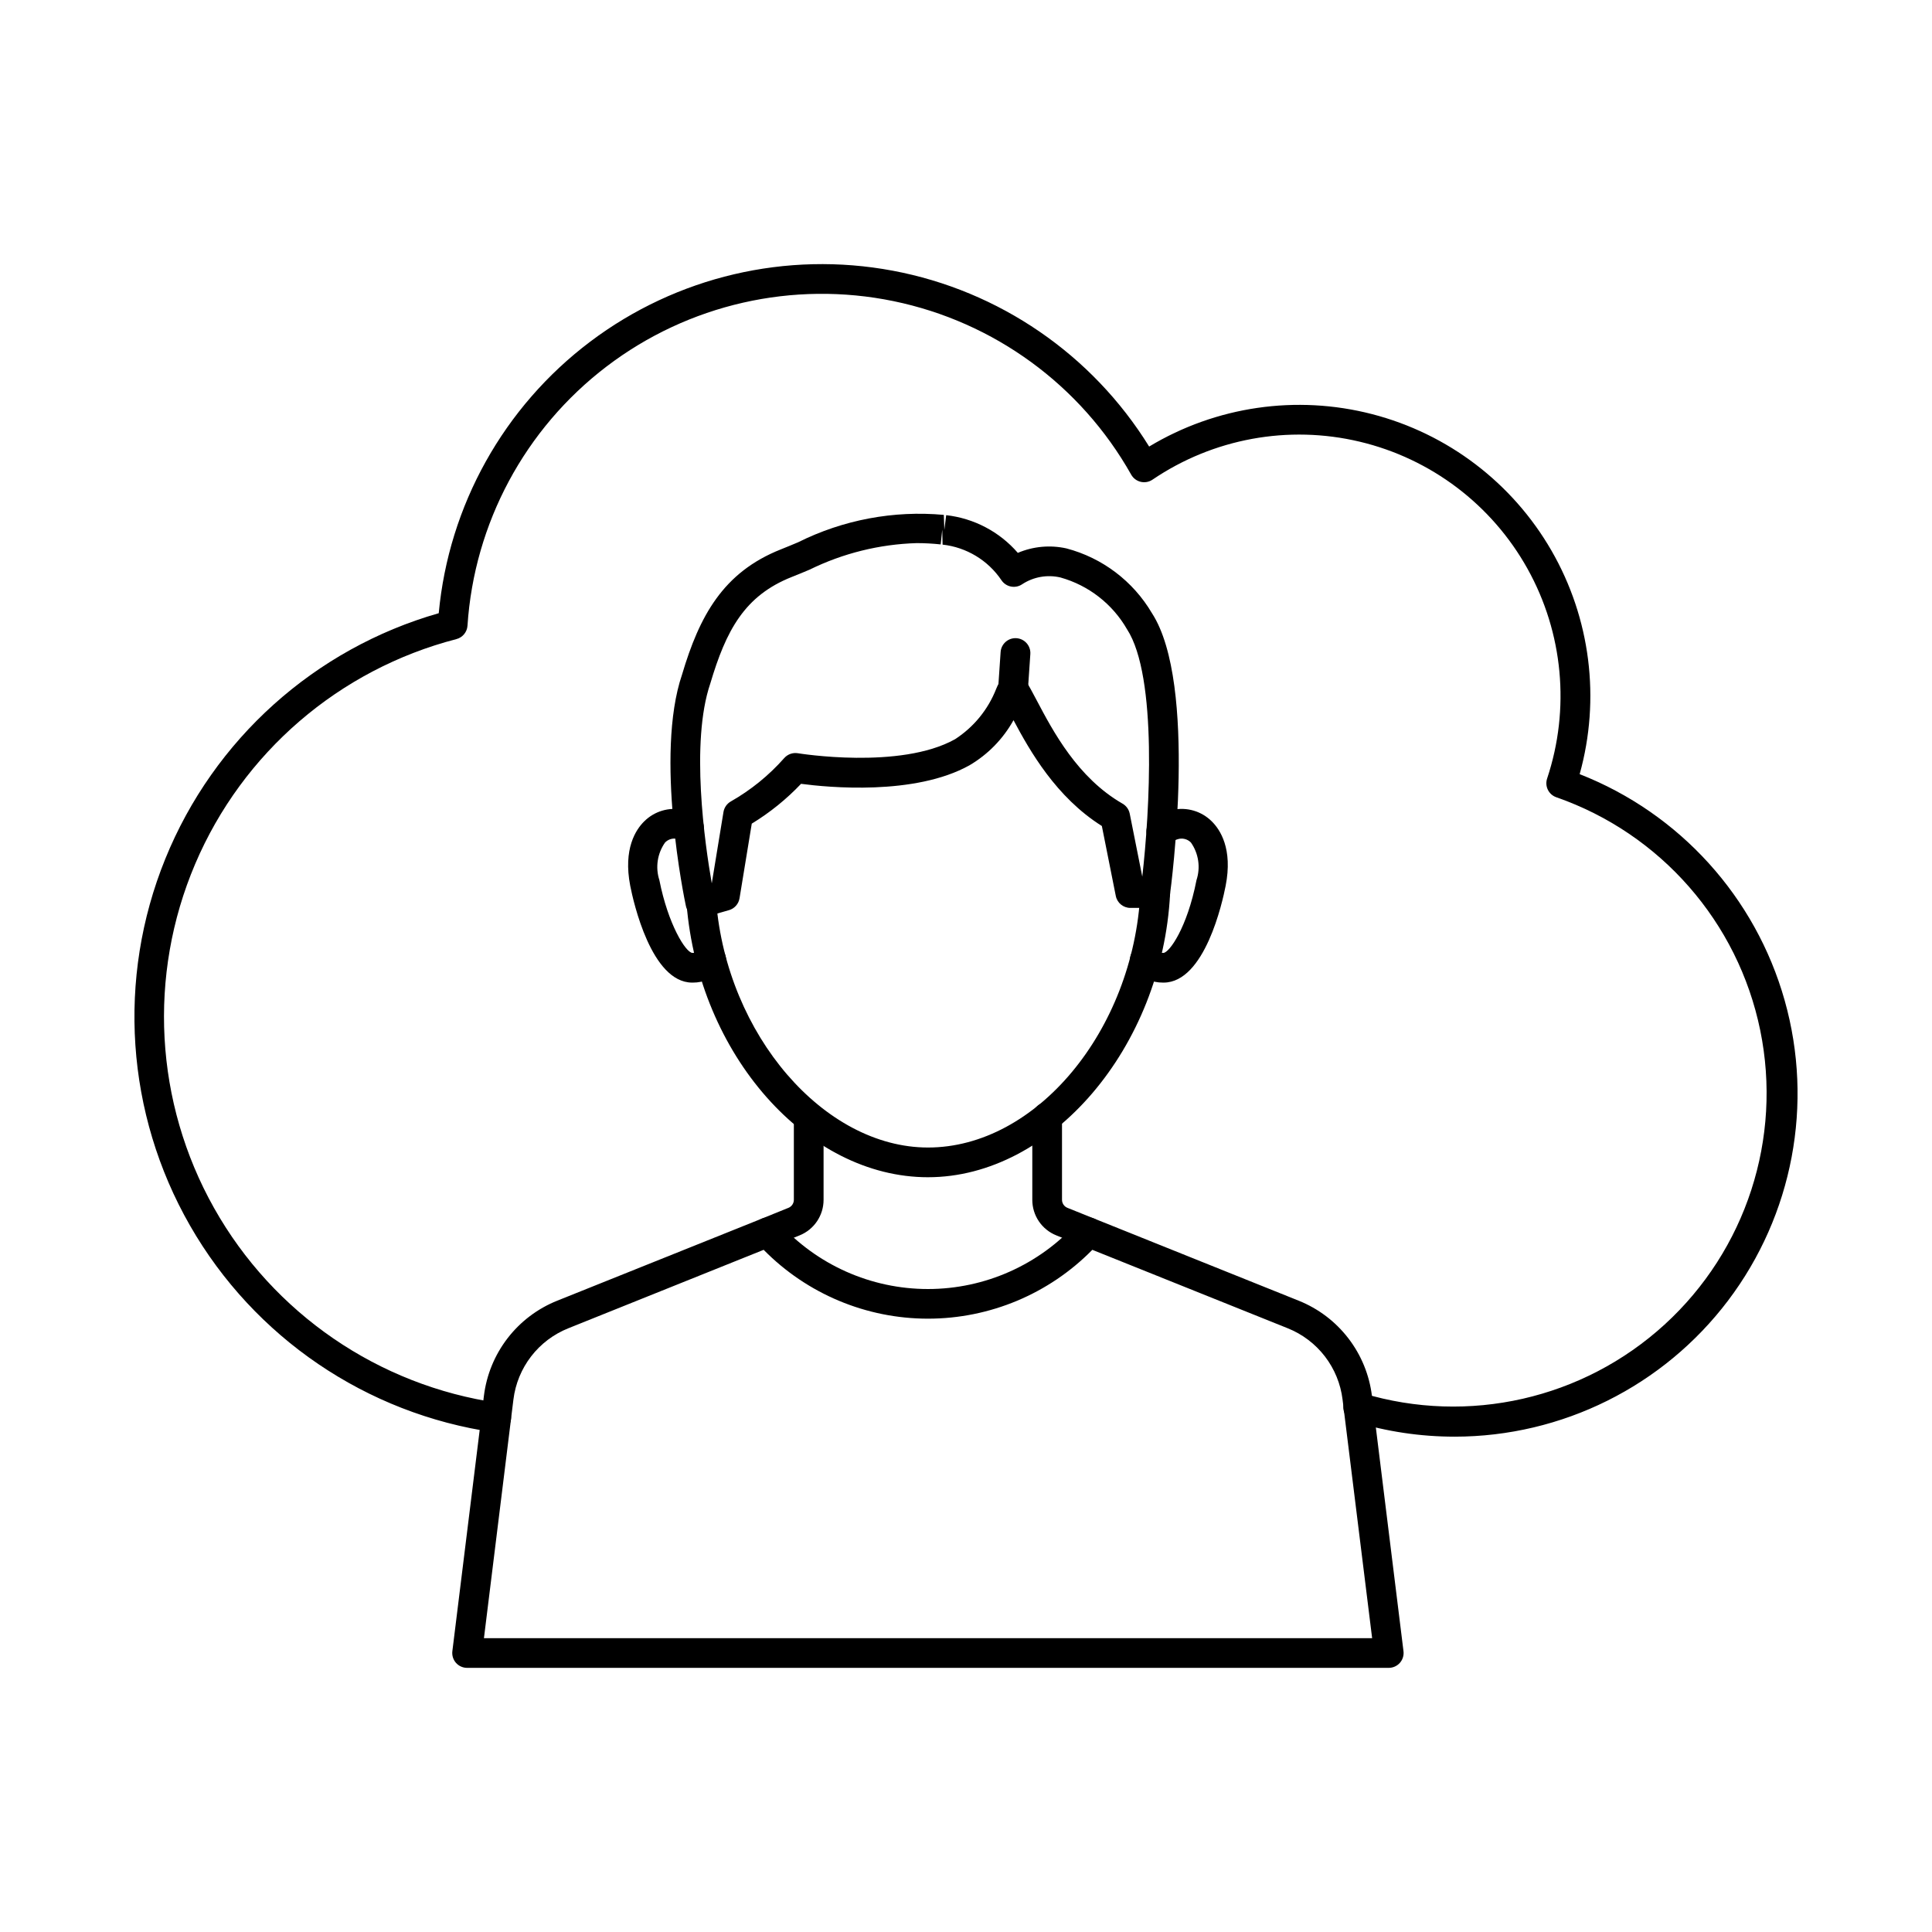 <?xml version="1.0" encoding="UTF-8"?>
<!-- Uploaded to: ICON Repo, www.svgrepo.com, Generator: ICON Repo Mixer Tools -->
<svg fill="#000000" width="800px" height="800px" version="1.1" viewBox="144 144 512 512" xmlns="http://www.w3.org/2000/svg">
 <g>
  <path d="m529.49 524.73c-9.031 0.004-18.012-1.336-26.648-3.984-1.012-0.293-1.863-0.98-2.367-1.906-0.5-0.93-0.609-2.019-0.301-3.027 0.309-1.004 1.012-1.848 1.945-2.336 0.934-0.484 2.023-0.578 3.027-0.254 28.004 8.441 58.387 1.531 79.984-18.195 21.598-19.727 31.223-49.359 25.344-78.012-5.879-28.656-26.398-52.102-54.02-61.73-2.043-0.703-3.137-2.922-2.449-4.973 6.141-18.43 4.262-38.594-5.188-55.57-9.449-16.977-25.594-29.203-44.496-33.695-18.902-4.496-38.82-0.84-54.898 10.066-0.91 0.621-2.035 0.828-3.109 0.578-1.07-0.25-1.988-0.938-2.531-1.895-13.355-23.719-36.324-40.488-62.98-45.988s-54.387 0.812-76.039 17.305c-21.648 16.496-35.098 41.555-36.875 68.715-0.117 1.691-1.305 3.121-2.949 3.543-31.066 8.043-56.641 30.055-69.215 59.582-12.574 29.527-10.723 63.219 5.008 91.191 15.734 27.969 43.562 47.051 75.328 51.641 2.152 0.305 3.644 2.301 3.34 4.453-0.309 2.152-2.305 3.648-4.453 3.34-33.848-4.902-63.562-25.094-80.578-54.762-17.012-29.668-19.438-65.516-6.57-97.203 12.863-31.688 39.59-55.699 72.469-65.109 2.66-28.559 17.227-54.676 40.125-71.949 22.898-17.273 52.016-24.102 80.203-18.816 28.191 5.289 52.852 22.207 67.938 46.602 17.746-10.68 39.039-13.777 59.094-8.59 20.055 5.184 37.18 18.215 47.523 36.16 10.344 17.945 13.035 39.297 7.473 59.246 26.504 10.387 46.613 32.59 54.336 59.984 7.723 27.398 2.168 56.832-15.012 79.531-17.176 22.699-43.992 36.043-72.457 36.059z"/>
  <path d="m347.4 474.52c-1.887 0-3.508-1.332-3.867-3.184-0.363-1.848 0.641-3.695 2.387-4.402l7.019-2.844v0.004c0.871-0.355 1.445-1.203 1.441-2.144v-21.902c0-2.172 1.762-3.934 3.938-3.934 2.172 0 3.938 1.762 3.938 3.934v21.902c0.012 4.156-2.512 7.898-6.371 9.445l-7.016 2.836h0.004c-0.469 0.191-0.969 0.289-1.473 0.289z"/>
  <path d="m432.43 474.5c-0.5 0-1-0.098-1.465-0.289l-7.012-2.816c-3.867-1.539-6.398-5.285-6.383-9.445v-21.898c0-2.172 1.762-3.934 3.934-3.934 2.176 0 3.938 1.762 3.938 3.934v21.895c-0.004 0.941 0.57 1.793 1.449 2.144l7.012 2.82c1.754 0.703 2.758 2.551 2.398 4.402-0.359 1.852-1.984 3.191-3.871 3.188z"/>
  <path d="m512.05 586h-244.26c-1.129 0-2.203-0.484-2.953-1.328-0.746-0.848-1.094-1.973-0.957-3.094l8.359-67.648c0.684-5.562 2.848-10.84 6.269-15.281 3.422-4.441 7.973-7.879 13.18-9.957l54.238-21.758c1.531-0.613 3.281-0.207 4.387 1.016 10.098 11.238 24.492 17.656 39.602 17.656 15.105 0 29.5-6.418 39.598-17.656 1.102-1.234 2.856-1.652 4.394-1.039l54.254 21.785c5.199 2.082 9.746 5.523 13.16 9.965 3.418 4.438 5.578 9.715 6.258 15.273l8.359 67.645c0.141 1.121-0.211 2.246-0.957 3.094-0.746 0.844-1.824 1.328-2.953 1.328zm-239.8-7.871h235.38l-7.836-63.23c-0.508-4.16-2.125-8.109-4.68-11.434-2.559-3.324-5.961-5.902-9.852-7.461l-51.781-20.789c-11.484 11.672-27.176 18.246-43.551 18.246s-32.066-6.574-43.551-18.246l-51.75 20.785c-3.898 1.555-7.309 4.129-9.871 7.453s-4.184 7.277-4.695 11.441z"/>
  <path d="m452.22 404.4c-2.91 0.012-5.691-1.18-7.691-3.289-1.488-1.562-1.441-4.035 0.105-5.539 1.547-1.504 4.019-1.48 5.539 0.051 0.543 0.602 1.324 0.934 2.137 0.906 1.531-0.02 6.297-6.602 8.773-19.285 1.109-3.367 0.562-7.062-1.473-9.965-0.816-0.836-2-1.203-3.148-0.977-0.828 0.191-1.605 0.562-2.266 1.098-0.82 0.648-1.863 0.945-2.898 0.824-1.039-0.121-1.984-0.645-2.633-1.465-1.352-1.703-1.066-4.18 0.637-5.527 1.602-1.281 3.477-2.176 5.481-2.617 3.742-0.797 7.633 0.352 10.344 3.051 2.203 2.164 5.613 7.258 3.68 17.086-0.828 4.262-5.512 25.586-16.414 25.648z"/>
  <path d="m327.57 404.4h-0.172c-10.785-0.066-15.539-21.375-16.379-25.648-1.91-9.84 1.512-14.934 3.715-17.094h0.004c2.703-2.691 6.586-3.836 10.32-3.047 1.191 0.277 2.348 0.711 3.43 1.289 1.906 1.043 2.606 3.438 1.562 5.344-1.047 1.906-3.438 2.606-5.344 1.559-0.457-0.234-0.941-0.41-1.441-0.527-1.109-0.184-2.238 0.191-3.019 1.004-2.043 2.898-2.602 6.59-1.504 9.965 2.32 11.758 6.981 19.172 8.742 19.285 0.812 0.031 1.594-0.301 2.133-0.906 1.5-1.578 3.988-1.641 5.566-0.145 1.578 1.496 1.645 3.988 0.145 5.566-1.996 2.156-4.812 3.375-7.758 3.356z"/>
  <path d="m389.93 455.98c-32.066 0-60.773-32.516-63.988-72.48-0.109-1.055 0.211-2.109 0.891-2.922 0.676-0.816 1.652-1.324 2.707-1.406 1.059-0.086 2.102 0.258 2.902 0.953 0.801 0.695 1.285 1.684 1.344 2.738 2.848 35.363 28.555 65.242 56.145 65.242 28.652 0 54.422-30.973 56.285-67.637v0.004c0.051-1.043 0.516-2.023 1.293-2.727 0.773-0.699 1.797-1.066 2.84-1.012 2.176 0.105 3.848 1.957 3.738 4.133-2.074 40.715-31.445 75.113-64.156 75.113z"/>
  <path d="m329.61 387.18c-0.715-0.004-1.414-0.195-2.031-0.559-0.934-0.566-1.594-1.492-1.816-2.562-0.348-1.613-8.32-39.859-1.008-61.305 4.594-15.453 10.828-27.082 26.188-33.168 1.496-0.59 3.012-1.227 4.559-1.875h-0.004c11.953-5.961 25.328-8.477 38.625-7.262l0.141 3.981 0.484-3.906c7.359 0.828 14.141 4.394 18.988 9.992 4.062-1.727 8.562-2.141 12.871-1.184 9.531 2.508 17.684 8.684 22.68 17.18 12.18 18.812 5.062 72.422 4.754 74.691v-0.004c-0.266 1.953-1.93 3.406-3.898 3.406h-6.578c-1.871 0-3.488-1.316-3.863-3.148l-3.699-18.559c-12.109-7.617-19.066-19.867-23.41-28.043-2.754 4.957-6.789 9.09-11.684 11.965-14.492 8.07-37.48 5.852-44.621 4.902-3.871 4.078-8.262 7.625-13.062 10.551l-3.242 19.781h-0.004c-0.242 1.504-1.332 2.727-2.797 3.148l-6.488 1.859c-0.352 0.09-0.715 0.129-1.082 0.117zm120.53-6.519m-63.23-92.73c-9.848 0.293-19.52 2.691-28.367 7.035-1.594 0.668-3.148 1.328-4.723 1.941-12.5 4.953-17.383 14.105-21.586 28.238-5.309 15.578-1.438 42.484 0.395 52.949l3.106-18.938v0.004c0.199-1.16 0.906-2.172 1.926-2.758 5.324-3.027 10.113-6.914 14.168-11.504 0.902-1.02 2.266-1.504 3.606-1.285 0.273 0.047 27.102 4.41 41.645-3.703 4.969-3.207 8.797-7.898 10.945-13.41 0.371-0.934 0.863-1.812 1.469-2.617 0.809-0.941 2.016-1.449 3.258-1.363 1.238 0.086 2.367 0.75 3.039 1.797 0.887 1.379 1.852 3.207 2.973 5.324 4.309 8.164 10.828 20.504 22.73 27.34 0.984 0.566 1.676 1.531 1.898 2.644l3.328 16.695c1.945-16.992 4.094-52.992-4.035-65.547v0.004c-3.852-6.715-10.188-11.645-17.641-13.738-3.492-0.824-7.168-0.172-10.168 1.801-0.863 0.586-1.93 0.801-2.953 0.602-1.027-0.199-1.934-0.797-2.516-1.664-3.562-5.293-9.273-8.746-15.613-9.449l-0.086-3.965-0.418 3.914 0.004-0.004c-2.121-0.227-4.25-0.344-6.383-0.344z"/>
  <path d="m412.47 330.38h-0.273c-1.039-0.07-2.012-0.555-2.699-1.34-0.688-0.785-1.031-1.816-0.961-2.856l0.637-9.383c0.148-2.176 2.031-3.82 4.203-3.672 2.176 0.148 3.816 2.027 3.672 4.203l-0.637 9.383h-0.004c-0.141 2.066-1.863 3.672-3.938 3.664z"/>
 </g>
</svg>